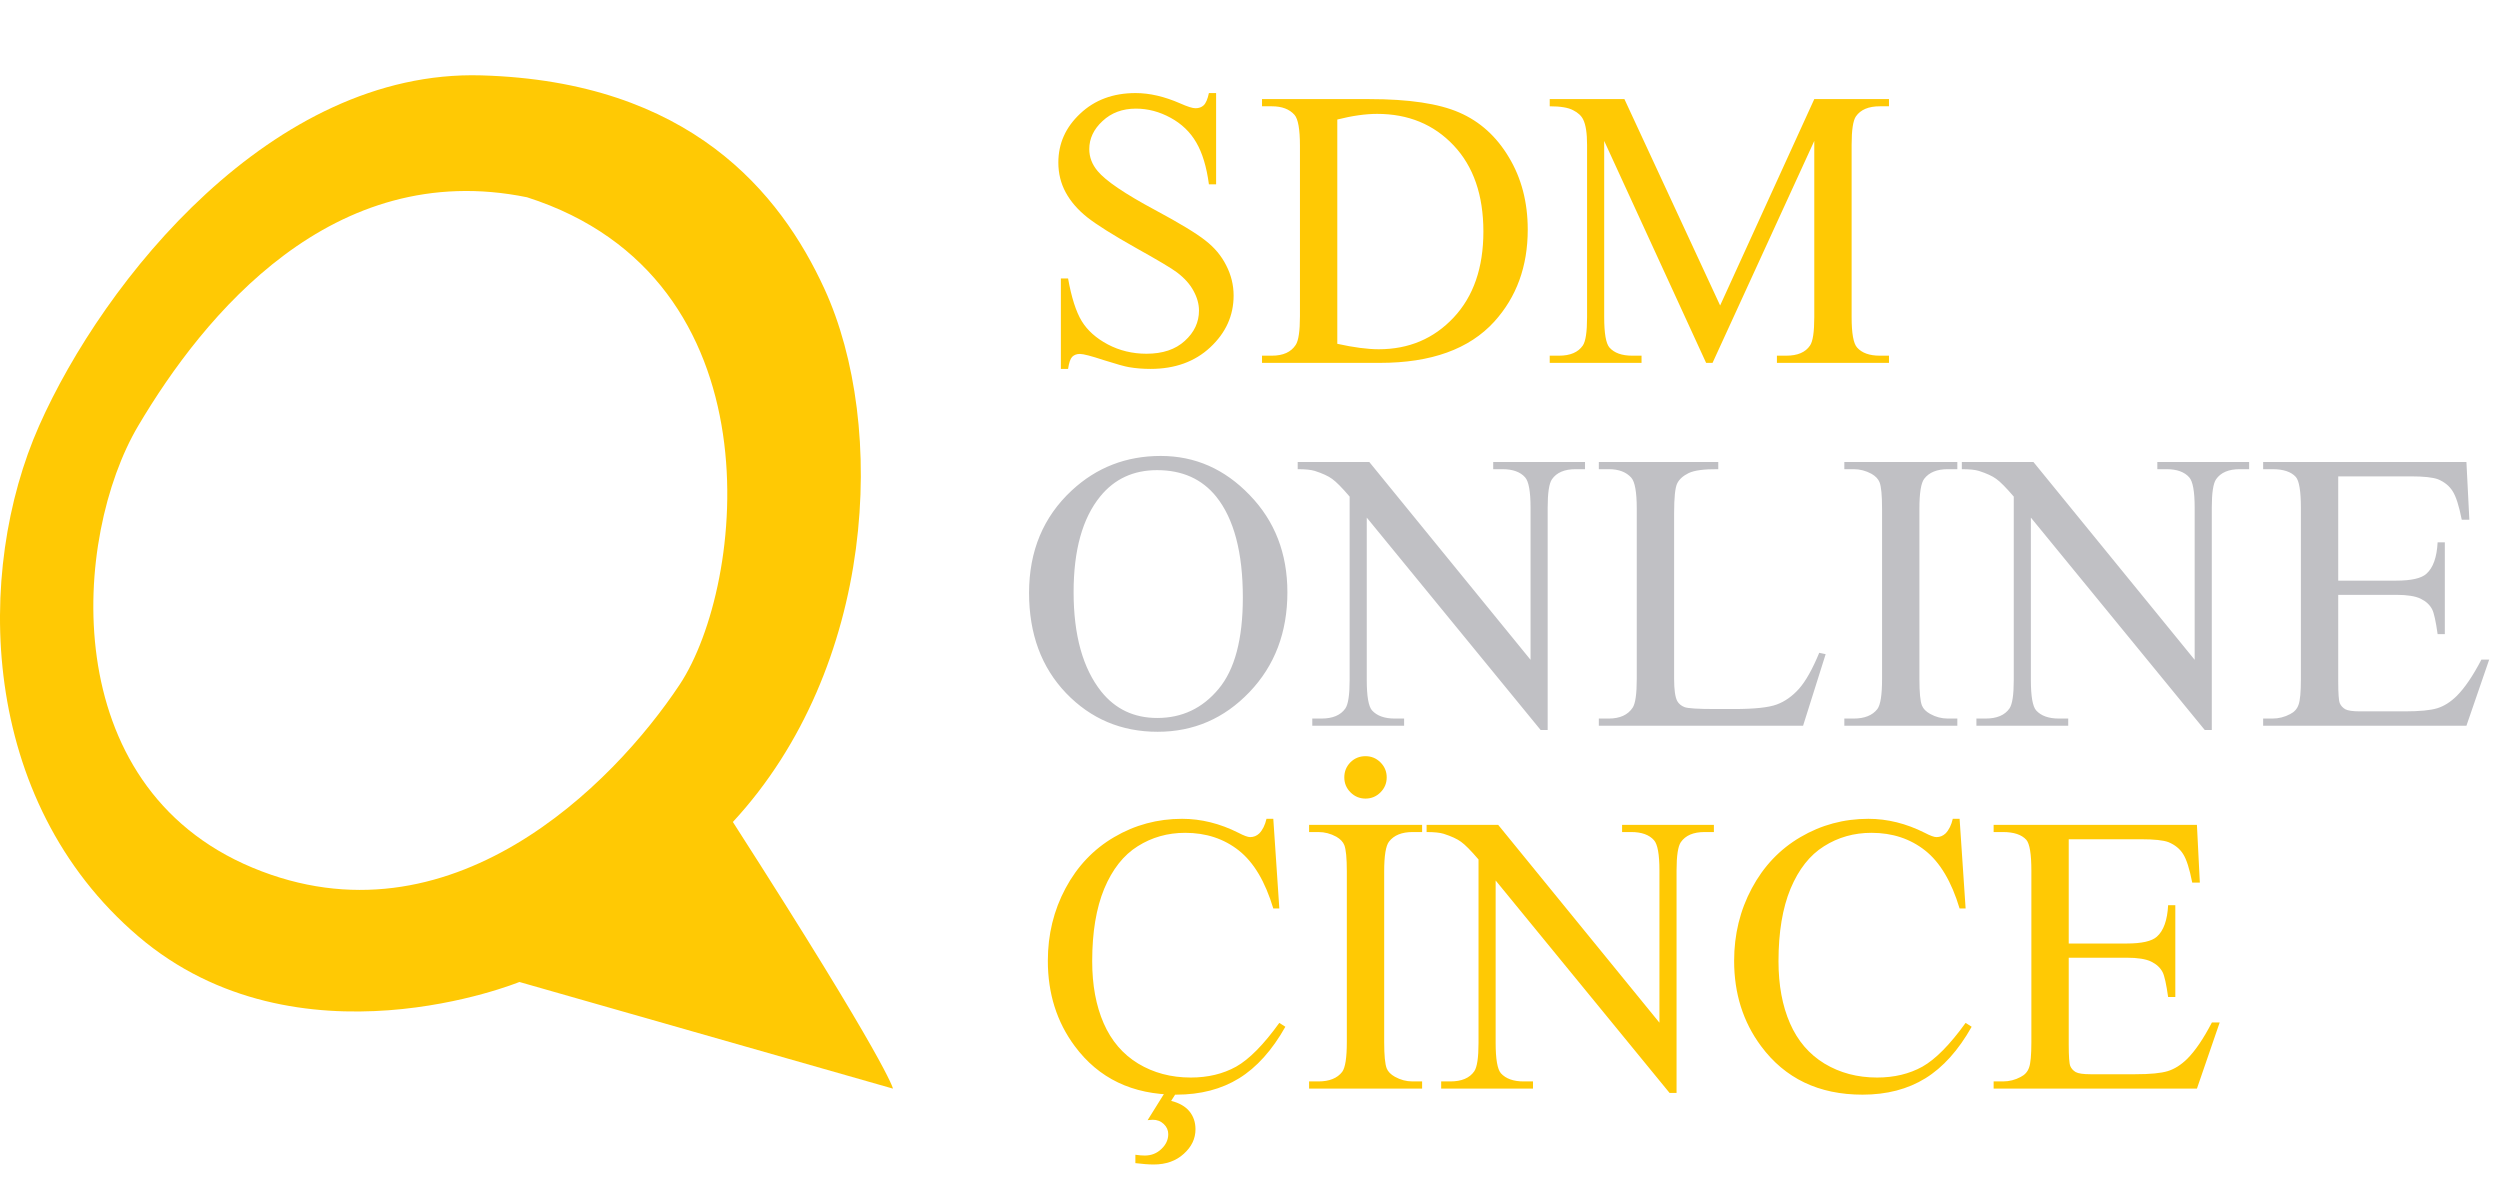 <svg xmlns="http://www.w3.org/2000/svg" width="1495" height="708" viewBox="0 0 1495 708" fill="none"><path d="M727.232 55.653V110.211H722.928C721.532 99.742 719.011 91.405 715.366 85.201C711.799 78.996 706.681 74.072 700.011 70.427C693.342 66.782 686.439 64.96 679.305 64.96C671.239 64.96 664.57 67.441 659.296 72.405C654.023 77.29 651.386 82.874 651.386 89.156C651.386 93.964 653.053 98.346 656.388 102.301C661.196 108.117 672.635 115.872 690.705 125.566C705.44 133.477 715.483 139.564 720.834 143.83C726.262 148.018 730.411 152.981 733.281 158.72C736.228 164.459 737.701 170.469 737.701 176.751C737.701 188.694 733.048 199.008 723.742 207.694C714.513 216.302 702.609 220.606 688.029 220.606C683.454 220.606 679.15 220.257 675.117 219.559C672.713 219.171 667.711 217.776 660.111 215.371C652.588 212.89 647.819 211.649 645.802 211.649C643.864 211.649 642.312 212.231 641.149 213.394C640.063 214.557 639.249 216.961 638.706 220.606H634.402V166.514H638.706C640.723 177.836 643.437 186.328 646.849 191.99C650.262 197.573 655.458 202.226 662.437 205.949C669.494 209.671 677.211 211.533 685.586 211.533C695.28 211.533 702.919 208.973 708.503 203.855C714.164 198.737 716.995 192.688 716.995 185.708C716.995 181.83 715.909 177.914 713.738 173.959C711.644 170.004 708.348 166.32 703.85 162.908C700.825 160.581 692.566 155.657 679.072 148.134C665.578 140.534 655.962 134.485 650.223 129.987C644.562 125.489 640.257 120.526 637.31 115.097C634.363 109.668 632.89 103.697 632.89 97.182C632.89 85.86 637.233 76.127 645.919 67.984C654.604 59.764 665.656 55.653 679.072 55.653C687.448 55.653 696.327 57.709 705.711 61.819C710.054 63.758 713.117 64.727 714.901 64.727C716.917 64.727 718.546 64.145 719.787 62.982C721.105 61.741 722.152 59.298 722.928 55.653H727.232ZM754.685 217V212.696H760.618C767.287 212.696 772.018 210.563 774.81 206.298C776.516 203.739 777.369 198 777.369 189.081V87.178C777.369 77.329 776.283 71.164 774.112 68.682C771.087 65.27 766.589 63.564 760.618 63.564H754.685V59.26H818.898C842.474 59.26 860.388 61.935 872.641 67.286C884.972 72.637 894.86 81.556 902.305 94.042C909.828 106.527 913.589 120.952 913.589 137.315C913.589 159.263 906.919 177.604 893.58 192.339C878.613 208.78 855.813 217 825.18 217H754.685ZM799.704 205.6C809.553 207.771 817.812 208.857 824.482 208.857C842.474 208.857 857.403 202.537 869.268 189.896C881.133 177.255 887.066 160.116 887.066 138.479C887.066 116.687 881.133 99.509 869.268 86.946C857.403 74.382 842.164 68.1 823.551 68.1C816.571 68.1 808.622 69.225 799.704 71.474V205.6ZM1020.26 217L959.306 84.27V189.663C959.306 199.357 960.353 205.406 962.446 207.81C965.316 211.067 969.853 212.696 976.057 212.696H981.641V217H926.734V212.696H932.318C938.987 212.696 943.718 210.68 946.51 206.647C948.216 204.165 949.069 198.504 949.069 189.663V86.597C949.069 79.617 948.293 74.576 946.742 71.474C945.656 69.225 943.64 67.364 940.693 65.89C937.824 64.339 933.171 63.564 926.734 63.564V59.26H971.404L1028.64 182.683L1084.94 59.26H1129.61V63.564H1124.14C1117.4 63.564 1112.63 65.58 1109.83 69.613C1108.13 72.094 1107.27 77.756 1107.27 86.597V189.663C1107.27 199.357 1108.36 205.406 1110.53 207.81C1113.4 211.067 1117.94 212.696 1124.14 212.696H1129.61V217H1062.6V212.696H1068.19C1074.94 212.696 1079.67 210.68 1082.38 206.647C1084.09 204.165 1084.94 198.504 1084.94 189.663V84.27L1024.1 217H1020.26Z" fill="#FFC904"></path><path d="M761.432 489.653L765.038 543.281H761.432C756.624 527.227 749.761 515.672 740.842 508.615C731.924 501.558 721.221 498.029 708.736 498.029C698.266 498.029 688.805 500.705 680.352 506.056C671.899 511.329 665.229 519.782 660.343 531.415C655.535 543.048 653.131 557.511 653.131 574.805C653.131 589.075 655.419 601.444 659.994 611.914C664.57 622.383 671.433 630.41 680.584 635.994C689.813 641.577 700.321 644.369 712.109 644.369C722.346 644.369 731.381 642.198 739.214 637.855C747.046 633.435 755.655 624.71 765.038 611.681L768.644 614.008C760.734 628.045 751.505 638.32 740.958 644.835C730.411 651.349 717.887 654.606 703.385 654.606C677.25 654.606 657.009 644.912 642.661 625.524C631.959 611.1 626.608 594.116 626.608 574.573C626.608 558.83 630.137 544.366 637.194 531.182C644.251 517.999 653.945 507.801 666.276 500.588C678.684 493.298 692.217 489.653 706.874 489.653C718.275 489.653 729.52 492.445 740.609 498.029C743.867 499.735 746.193 500.588 747.589 500.588C749.683 500.588 751.505 499.851 753.057 498.378C755.073 496.284 756.508 493.376 757.361 489.653H761.432ZM699.197 649.139H706.176L700.36 658.329C705.246 659.569 708.891 661.663 711.295 664.61C713.699 667.557 714.901 671.125 714.901 675.312C714.901 680.896 712.574 685.782 707.921 689.97C703.268 694.235 697.258 696.368 689.891 696.368C687.021 696.368 683.376 696.096 678.956 695.554V690.551C681.127 690.862 682.988 691.017 684.539 691.017C688.495 691.017 691.829 689.698 694.544 687.062C697.258 684.502 698.615 681.555 698.615 678.221C698.615 675.894 697.723 673.878 695.94 672.172C694.156 670.466 691.946 669.612 689.309 669.612C688.533 669.612 687.525 669.69 686.284 669.845L699.197 649.139ZM850.423 646.696V651H782.836V646.696H788.42C794.935 646.696 799.665 644.796 802.612 640.996C804.473 638.514 805.404 632.543 805.404 623.081V521.178C805.404 513.19 804.9 507.917 803.892 505.358C803.116 503.419 801.526 501.751 799.122 500.356C795.71 498.494 792.143 497.564 788.42 497.564H782.836V493.26H850.423V497.564H844.723C838.286 497.564 833.594 499.464 830.647 503.264C828.708 505.745 827.739 511.717 827.739 521.178V623.081C827.739 631.069 828.243 636.343 829.251 638.902C830.027 640.841 831.655 642.508 834.137 643.904C837.472 645.765 841 646.696 844.723 646.696H850.423ZM816.571 452.196C820.061 452.196 823.047 453.437 825.529 455.918C828.01 458.4 829.251 461.386 829.251 464.876C829.251 468.365 828.01 471.351 825.529 473.833C823.047 476.314 820.061 477.555 816.571 477.555C813.082 477.555 810.096 476.314 807.614 473.833C805.133 471.351 803.892 468.365 803.892 464.876C803.892 461.386 805.094 458.4 807.498 455.918C809.98 453.437 813.004 452.196 816.571 452.196ZM853.098 493.26H895.907L992.343 611.565V520.597C992.343 510.903 991.257 504.854 989.086 502.449C986.216 499.192 981.679 497.564 975.475 497.564H970.008V493.26H1024.91V497.564H1019.33C1012.66 497.564 1007.93 499.58 1005.14 503.613C1003.43 506.094 1002.58 511.756 1002.58 520.597V653.559H998.392L894.395 526.529V623.663C894.395 633.357 895.442 639.406 897.536 641.81C900.483 645.067 905.019 646.696 911.146 646.696H916.73V651H861.823V646.696H867.29C874.037 646.696 878.807 644.68 881.599 640.647C883.305 638.165 884.158 632.504 884.158 623.663V513.966C879.582 508.615 876.092 505.086 873.688 503.38C871.362 501.674 867.911 500.084 863.335 498.611C861.086 497.913 857.674 497.564 853.098 497.564V493.26ZM1171.84 489.653L1175.44 543.281H1171.84C1167.03 527.227 1160.16 515.672 1151.25 508.615C1142.33 501.558 1131.63 498.029 1119.14 498.029C1108.67 498.029 1099.21 500.705 1090.76 506.056C1082.3 511.329 1075.63 519.782 1070.75 531.415C1065.94 543.048 1063.54 557.511 1063.54 574.805C1063.54 589.075 1065.82 601.444 1070.4 611.914C1074.97 622.383 1081.84 630.41 1090.99 635.994C1100.22 641.577 1110.73 644.369 1122.51 644.369C1132.75 644.369 1141.79 642.198 1149.62 637.855C1157.45 633.435 1166.06 624.71 1175.44 611.681L1179.05 614.008C1171.14 628.045 1161.91 638.32 1151.36 644.835C1140.82 651.349 1128.29 654.606 1113.79 654.606C1087.65 654.606 1067.41 644.912 1053.07 625.524C1042.36 611.1 1037.01 594.116 1037.01 574.573C1037.01 558.83 1040.54 544.366 1047.6 531.182C1054.66 517.999 1064.35 507.801 1076.68 500.588C1089.09 493.298 1102.62 489.653 1117.28 489.653C1128.68 489.653 1139.92 492.445 1151.01 498.029C1154.27 499.735 1156.6 500.588 1157.99 500.588C1160.09 500.588 1161.91 499.851 1163.46 498.378C1165.48 496.284 1166.91 493.376 1167.76 489.653H1171.84ZM1237.1 501.868V564.22H1271.76C1280.76 564.22 1286.77 562.862 1289.79 560.148C1293.83 556.581 1296.07 550.299 1296.54 541.303H1300.84V596.21H1296.54C1295.45 588.532 1294.37 583.607 1293.28 581.436C1291.89 578.722 1289.6 576.589 1286.42 575.038C1283.24 573.487 1278.35 572.711 1271.76 572.711H1237.1V624.71C1237.1 631.69 1237.41 635.955 1238.03 637.506C1238.65 638.979 1239.73 640.182 1241.28 641.112C1242.84 641.965 1245.78 642.392 1250.12 642.392H1276.88C1285.8 642.392 1292.27 641.771 1296.31 640.531C1300.34 639.29 1304.22 636.847 1307.94 633.202C1312.75 628.394 1317.67 621.143 1322.71 611.449H1327.37L1313.76 651H1192.19V646.696H1197.78C1201.5 646.696 1205.03 645.804 1208.36 644.02C1210.84 642.78 1212.51 640.918 1213.37 638.437C1214.3 635.955 1214.76 630.875 1214.76 623.198V520.713C1214.76 510.709 1213.75 504.543 1211.74 502.217C1208.94 499.115 1204.29 497.564 1197.78 497.564H1192.19V493.26H1313.76L1315.5 527.809H1310.96C1309.34 519.511 1307.51 513.811 1305.5 510.709C1303.56 507.607 1300.65 505.241 1296.77 503.613C1293.67 502.449 1288.2 501.868 1280.37 501.868H1237.1Z" fill="#FFC904"></path><path d="M694.129 272.653C714.603 272.653 732.324 280.447 747.291 296.035C762.336 311.546 769.859 330.934 769.859 354.199C769.859 378.163 762.298 398.055 747.175 413.875C732.052 429.696 713.75 437.606 692.268 437.606C670.554 437.606 652.29 429.89 637.478 414.457C622.743 399.024 615.376 379.055 615.376 354.548C615.376 329.499 623.906 309.064 640.968 293.243C655.78 279.517 673.501 272.653 694.129 272.653ZM691.919 281.145C677.805 281.145 666.482 286.38 657.952 296.85C647.327 309.878 642.015 328.956 642.015 354.083C642.015 379.83 647.521 399.645 658.533 413.526C666.986 424.073 678.154 429.347 692.036 429.347C706.848 429.347 719.062 423.569 728.679 412.014C738.373 400.459 743.22 382.234 743.22 357.34C743.22 330.352 737.907 310.227 727.283 296.966C718.752 286.419 706.964 281.145 691.919 281.145ZM776.024 276.26H818.833L915.269 394.565V303.597C915.269 293.903 914.183 287.854 912.011 285.449C909.142 282.192 904.605 280.564 898.401 280.564H892.934V276.26H947.84V280.564H942.257C935.587 280.564 930.856 282.58 928.065 286.613C926.358 289.094 925.505 294.756 925.505 303.597V436.559H921.318L817.321 309.529V406.663C817.321 416.357 818.368 422.406 820.461 424.81C823.408 428.067 827.945 429.696 834.072 429.696H839.655V434H784.749V429.696H790.216C796.963 429.696 801.733 427.68 804.525 423.647C806.231 421.165 807.084 415.504 807.084 406.663V296.966C802.508 291.615 799.018 288.086 796.614 286.38C794.288 284.674 790.837 283.084 786.261 281.611C784.012 280.913 780.6 280.564 776.024 280.564V276.26ZM1087.9 390.377L1091.74 391.191L1078.24 434H956.1V429.696H962.032C968.702 429.696 973.471 427.524 976.341 423.182C977.969 420.7 978.783 414.961 978.783 405.965V304.178C978.783 294.329 977.698 288.164 975.526 285.682C972.502 282.27 968.004 280.564 962.032 280.564H956.1V276.26H1027.52V280.564C1019.15 280.486 1013.26 281.262 1009.84 282.89C1006.51 284.519 1004.22 286.574 1002.98 289.056C1001.74 291.537 1001.12 297.47 1001.12 306.854V405.965C1001.12 412.402 1001.74 416.822 1002.98 419.226C1003.91 420.855 1005.34 422.057 1007.28 422.833C1009.22 423.608 1015.27 423.996 1025.43 423.996H1036.95C1049.05 423.996 1057.54 423.104 1062.42 421.32C1067.31 419.537 1071.77 416.396 1075.8 411.898C1079.83 407.322 1083.87 400.149 1087.9 390.377ZM1170.49 429.696V434H1102.91V429.696H1108.49C1115 429.696 1119.73 427.796 1122.68 423.996C1124.54 421.514 1125.47 415.543 1125.47 406.081V304.178C1125.47 296.19 1124.97 290.917 1123.96 288.358C1123.18 286.419 1121.6 284.751 1119.19 283.356C1115.78 281.494 1112.21 280.564 1108.49 280.564H1102.91V276.26H1170.49V280.564H1164.79C1158.35 280.564 1153.66 282.464 1150.72 286.264C1148.78 288.745 1147.81 294.717 1147.81 304.178V406.081C1147.81 414.069 1148.31 419.343 1149.32 421.902C1150.1 423.841 1151.72 425.508 1154.21 426.904C1157.54 428.765 1161.07 429.696 1164.79 429.696H1170.49ZM1173.17 276.26H1215.98L1312.41 394.565V303.597C1312.41 293.903 1311.33 287.854 1309.15 285.449C1306.28 282.192 1301.75 280.564 1295.54 280.564H1290.08V276.26H1344.98V280.564H1339.4C1332.73 280.564 1328 282.58 1325.21 286.613C1323.5 289.094 1322.65 294.756 1322.65 303.597V436.559H1318.46L1214.46 309.529V406.663C1214.46 416.357 1215.51 422.406 1217.6 424.81C1220.55 428.067 1225.09 429.696 1231.21 429.696H1236.8V434H1181.89V429.696H1187.36C1194.11 429.696 1198.88 427.68 1201.67 423.647C1203.37 421.165 1204.23 415.504 1204.23 406.663V296.966C1199.65 291.615 1196.16 288.086 1193.76 286.38C1191.43 284.674 1187.98 283.084 1183.4 281.611C1181.15 280.913 1177.74 280.564 1173.17 280.564V276.26ZM1398.26 284.868V347.22H1432.93C1441.92 347.22 1447.93 345.862 1450.96 343.148C1454.99 339.581 1457.24 333.299 1457.7 324.303H1462.01V379.21H1457.7C1456.62 371.532 1455.53 366.607 1454.45 364.436C1453.05 361.722 1450.76 359.589 1447.58 358.038C1444.4 356.487 1439.52 355.711 1432.93 355.711H1398.26V407.71C1398.26 414.69 1398.57 418.955 1399.19 420.506C1399.81 421.979 1400.9 423.182 1402.45 424.112C1404 424.965 1406.95 425.392 1411.29 425.392H1438.05C1446.96 425.392 1453.44 424.771 1457.47 423.531C1461.5 422.29 1465.38 419.847 1469.1 416.202C1473.91 411.394 1478.84 404.143 1483.88 394.449H1488.53L1474.92 434H1353.36V429.696H1358.94C1362.67 429.696 1366.19 428.804 1369.53 427.02C1372.01 425.78 1373.68 423.918 1374.53 421.437C1375.46 418.955 1375.93 413.875 1375.93 406.198V303.713C1375.93 293.709 1374.92 287.543 1372.9 285.217C1370.11 282.115 1365.46 280.564 1358.94 280.564H1353.36V276.26H1474.92L1476.67 310.809H1472.13C1470.5 302.511 1468.68 296.811 1466.66 293.709C1464.72 290.607 1461.82 288.241 1457.94 286.613C1454.84 285.449 1449.37 284.868 1441.54 284.868H1398.26Z" fill="#C0C0C4"></path><path fill-rule="evenodd" clip-rule="evenodd" d="M315.163 117.968C466.391 166.302 445.972 349.891 406.344 409.542C366.717 469.191 269.013 568.071 151.034 518.881C33.056 469.691 43.455 320.869 82.647 254.643C121.841 188.416 198.775 94.196 315.163 117.968ZM492.968 172.638C530.666 254.643 523.801 399.047 438.258 491.546C531.582 637.027 534 651 534 651L310.604 587.219C310.604 587.219 178.192 641.444 82.647 559.884C-12.896 478.322 -15.16 341.603 23.38 254.643C61.919 167.683 162.837 41.481 287.808 45.075C412.779 48.669 466.715 115.529 492.968 172.638Z" fill="#FFC904"></path></svg>